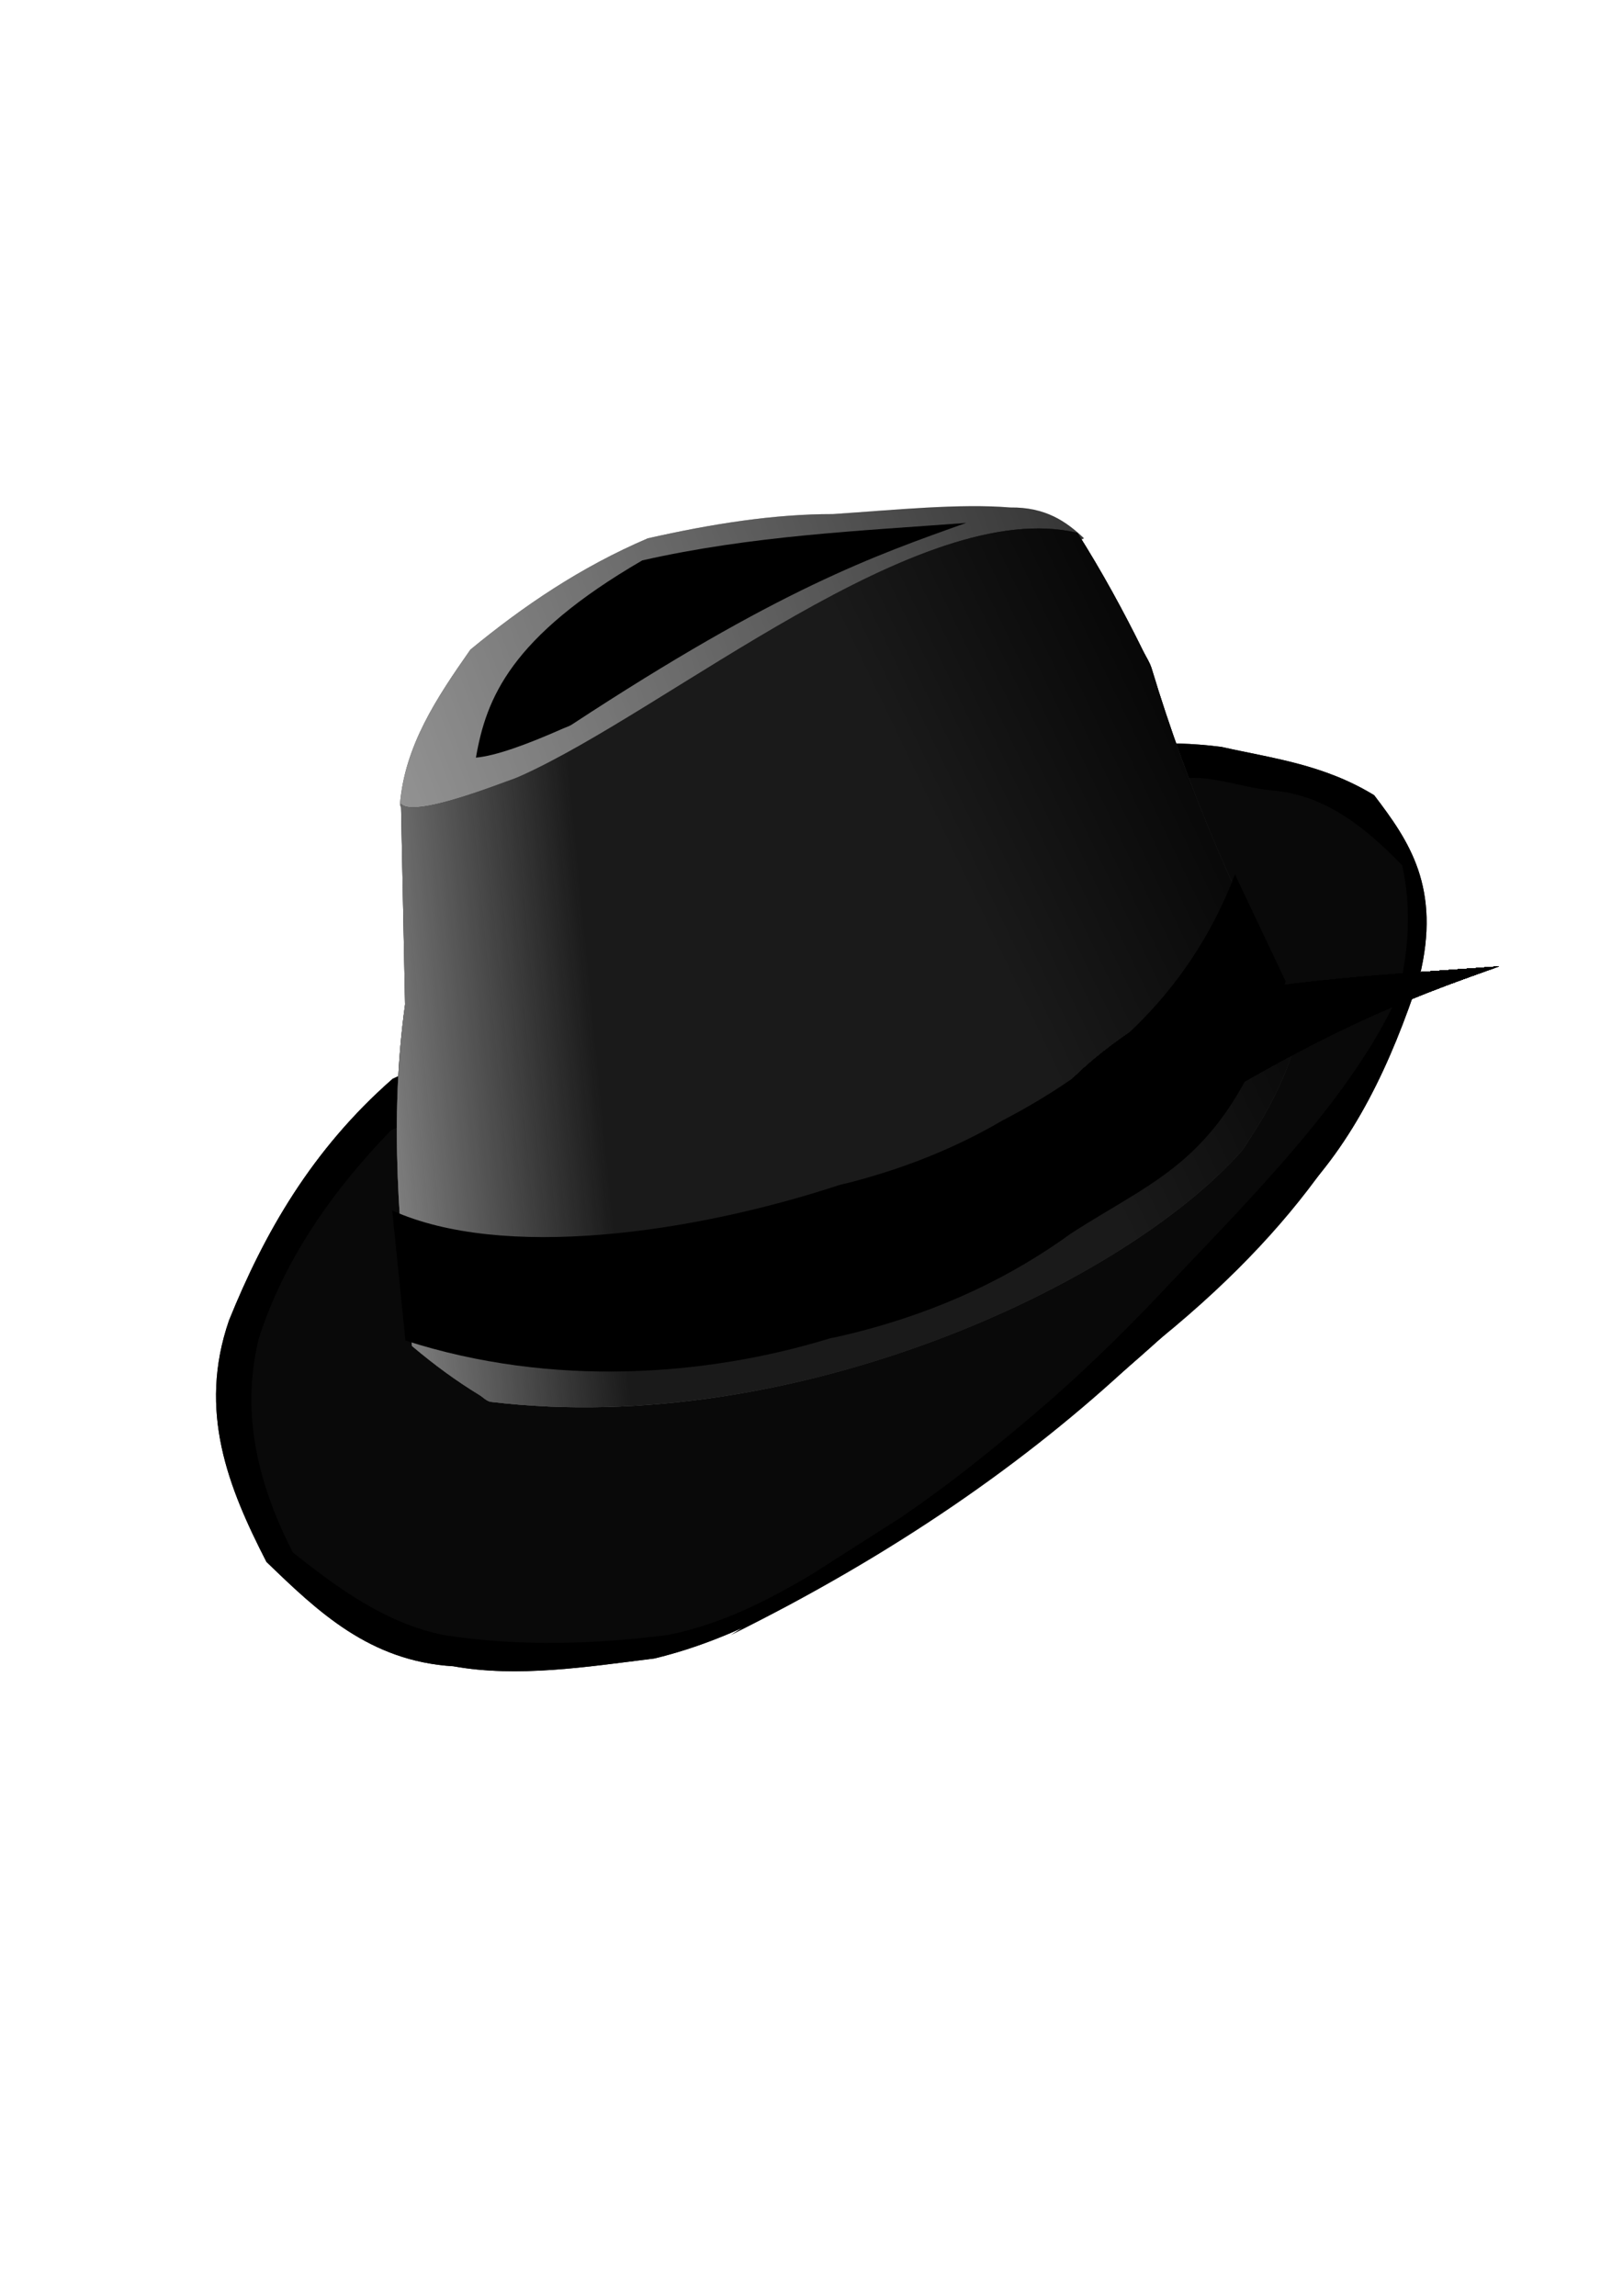 <svg xmlns="http://www.w3.org/2000/svg" viewBox="0 0 744.09 1052.4"><defs><linearGradient id="b" y2="218.08" gradientUnits="userSpaceOnUse" x2="497.14" y1="348.08" x1="148.57"><stop offset="0" stop-color="#999"/><stop offset="1" stop-color="#999" stop-opacity="0"/></linearGradient><linearGradient id="d" y2="447.28" gradientUnits="userSpaceOnUse" x2="351.53" y1="502.84" x1="122.23"><stop offset="0" stop-color="#999"/><stop offset="1" stop-color="#999" stop-opacity="0"/></linearGradient><linearGradient id="c" y2="435.16" gradientUnits="userSpaceOnUse" x2="421.23" y1="331.11" x1="552.55"><stop offset="0" stop-color="#1a1a1a"/><stop offset="1" stop-color="#1a1a1a" stop-opacity="0"/></linearGradient><linearGradient id="a" y2="608.91" gradientUnits="userSpaceOnUse" x2="300.02" y1="353.34" x1="622.25"><stop offset="0" stop-color="#1a1a1a"/><stop offset="1" stop-color="#1a1a1a" stop-opacity="0"/></linearGradient><linearGradient id="e" y2="380.61" gradientUnits="userSpaceOnUse" x2="429.31" y1="307.88" x1="581.85"><stop offset="0"/><stop offset="1" stop-opacity="0"/></linearGradient><linearGradient id="f" y2="473.54" gradientUnits="userSpaceOnUse" x2="272.74" y1="485.67" x1="148.49"><stop offset="0" stop-color="#999"/><stop offset="1" stop-color="#999" stop-opacity="0"/></linearGradient><filter id="h" height="2" width="1.5" color-interpolation-filters="sRGB" y="-.5" x="-.25"><feGaussianBlur stdDeviation="5" result="result8"/><feTurbulence baseFrequency=".02" result="result7"/><feColorMatrix values="1 0 0 0 0 0 1 0 0 0 0 0 1 0 0 0 0 0 4 0" result="result5"/><feComposite operator="in" in="result8" in2="result8" result="result6"/><feDisplacementMap scale="120" in2="result6" result="result4" in="result5"/><feComposite operator="in" in="result8" in2="result4" result="result2"/><feComposite operator="in" in="SourceGraphic" in2="result2" result="fbSourceGraphic"/></filter><filter id="g" height="2" width="1.5" color-interpolation-filters="sRGB" y="-.5" x="-.25"><feGaussianBlur stdDeviation="5" result="result8"/><feTurbulence baseFrequency=".02" result="result7"/><feColorMatrix values="1 0 0 0 0 0 1 0 0 0 0 0 1 0 0 0 0 0 4 0" result="result5"/><feComposite operator="in" in="result8" in2="result8" result="result6"/><feDisplacementMap scale="120" in2="result6" result="result4" in="result5"/><feComposite operator="in" in="result8" in2="result4" result="result2"/><feComposite operator="in" in="SourceGraphic" in2="result2" result="fbSourceGraphic"/></filter><filter id="i" height="2" width="1.5" color-interpolation-filters="sRGB" y="-.5" x="-.25"><feGaussianBlur stdDeviation="5" result="result8"/><feTurbulence baseFrequency=".02" result="result7"/><feColorMatrix values="1 0 0 0 0 0 1 0 0 0 0 0 1 0 0 0 0 0 4 0" result="result5"/><feComposite operator="in" in="result8" in2="result8" result="result6"/><feDisplacementMap scale="120" in2="result6" result="result4" in="result5"/><feComposite operator="in" in="result8" in2="result4" result="result2"/><feComposite operator="in" in="SourceGraphic" in2="result2" result="fbSourceGraphic"/></filter><filter id="j" height="2" width="1.5" color-interpolation-filters="sRGB" y="-.5" x="-.25"><feGaussianBlur stdDeviation="5" result="result8"/><feTurbulence baseFrequency=".02" result="result7"/><feColorMatrix values="1 0 0 0 0 0 1 0 0 0 0 0 1 0 0 0 0 0 4 0" result="result5"/><feComposite operator="in" in="result8" in2="result8" result="result6"/><feDisplacementMap scale="120" in2="result6" result="result4" in="result5"/><feComposite operator="in" in="result8" in2="result4" result="result2"/><feComposite operator="in" in="SourceGraphic" in2="result2" result="fbSourceGraphic"/></filter></defs><path d="M179.29 518.08c-28.284 29.223-49.56 60.781-60.714 95.714-6.603 27.544-4.282 58.913 15.714 97.857 21.072 16.666 42.596 32.427 69.286 37.857 36.24 5.481 69.692 3.993 102.14 0 24.428-4.715 45.773-15.596 66.429-27.857l41.429-26.429c44.835-30.989 83.634-65.472 118.44-102.27 1.628-1.721 3.228-3.467 4.859-5.18 39.456-41.43 83.13-85.69 103.85-131.12 5.11-20 6.544-40 2.142-60-16.852-17.248-34.9-32.104-59.286-34.285-17.619-1.414-35.238-10.86-52.857-2.143z" opacity=".12" fill="url(#a)"/><path d="M180 494.51c-37.062 32.519-58.78 70.617-75 110.71-14.393 41.636-.372 76.586 17.143 110.71 23.603 22.784 47.235 45.528 85.714 47.857 29.418 5.29 60.889.317 92.143-3.571 39.8-9.596 71.068-29.856 103.57-48.571 70.706-46.568 135.68-98.232 189.29-160 28.107-27.908 44.9-64.301 57.857-103.57 10.246-41.333-4.862-62.745-20.714-83.571-23.333-14.232-46.667-16.887-70-22.143-27.044-3.41-47.231-1.105-62.857 5z" fill="#1a1a1a"/><path d="M179.29 518.08c-28.284 29.223-49.56 60.781-60.714 95.714-6.603 27.544-4.282 58.913 15.714 97.857 21.072 16.666 42.596 32.427 69.286 37.857 36.24 5.481 69.692 3.993 102.14 0 24.428-4.715 45.773-15.596 66.429-27.857l41.429-26.429c44.835-30.989 83.634-65.472 118.44-102.27 1.628-1.721 3.228-3.467 4.859-5.18 39.456-41.43 83.13-85.69 103.85-131.12 5.11-20 6.544-40 2.142-60-16.852-17.248-34.9-32.104-59.286-34.285-17.619-1.414-35.238-10.86-52.857-2.143z" fill="#333"/><path d="M180 494.51c-37.062 32.519-58.78 70.617-75 110.71-14.393 41.636-.372 76.586 17.143 110.71 23.603 22.784 47.235 45.528 85.714 47.857 29.418 5.29 60.889.317 92.143-3.571 39.8-9.596 71.068-29.856 103.57-48.571 70.706-46.568 135.68-98.232 189.29-160 28.107-27.908 44.9-64.301 57.857-103.57 10.246-41.333-4.862-62.745-20.714-83.571-23.333-14.232-46.667-16.887-70-22.143-27.044-3.41-47.231-1.105-62.857 5z"/><path d="M179.29 518.08c-28.284 29.223-49.56 60.781-60.714 95.714-6.603 27.544-4.282 58.913 15.714 97.857 21.072 16.666 42.596 32.427 69.286 37.857 36.24 5.481 69.692 3.993 102.14 0 24.428-4.715 45.773-15.596 66.429-27.857l41.429-26.429c44.835-30.989 83.634-65.472 118.44-102.27 1.628-1.721 3.228-3.467 4.859-5.18 39.456-41.43 83.13-85.69 103.85-131.12 5.11-20 6.544-40 2.142-60-16.852-17.248-34.9-32.104-59.286-34.285-17.619-1.414-35.238-10.86-52.857-2.143z" opacity=".358" fill="#1a1a1a"/><path d="M183.34 368.99c2.146-27.19 16.986-49.303 32.325-71.216 24.183-19.927 50.423-37.797 81.317-51.013 29.472-6.674 58.067-11.153 84.853-11.112 28.274-1.887 58.107-4.942 81.317-3.03 16.189-.196 25.641 6.347 33.84 14.142l-305.57 137.39z" fill="#333"/><path d="M183.34 368.99c2.146-27.19 16.986-49.303 32.325-71.216 24.183-19.927 50.423-37.797 81.317-51.013 29.472-6.674 58.067-11.153 84.853-11.112 28.274-1.887 58.107-4.942 81.317-3.03 16.189-.196 25.641 6.347 33.84 14.142l-305.57 137.39z" fill="url(#b)"/><path d="M188.9 616.99c10.416 8.822 20.686 16.247 30.811 22.399 1.832 1.113 3.403 2.967 5.482 3.215 139.9 16.685 290.27-54.215 343.79-114.72 1.554-1.757 2.65-3.84 3.908-5.755 12.557-19.112 20.676-37.867 23.098-54.638-28.311-52.522-51.458-106.08-67.971-160.96-.868-2.882-2.612-5.43-3.946-8.139-8.99-18.258-18.859-36.34-30.109-54.147-71.962-17.237-187.28 80.962-255.41 111.53-2.52 1.13-5.082 1.953-7.517 2.863-25.688 9.593-43.33 14.092-47.19 9.86l1.725 84.858.143 7.048c-7.268 52.197-2.83 104.39 3.183 156.59z" fill="#333"/><path d="M188.9 616.99c10.416 8.822 20.686 16.247 30.811 22.399 1.832 1.113 3.403 2.967 5.482 3.215 139.9 16.685 290.27-54.215 343.79-114.72 1.554-1.757 2.65-3.84 3.908-5.755 12.557-19.112 20.676-37.867 23.098-54.638-28.311-52.522-51.458-106.08-67.971-160.96-.868-2.882-2.612-5.43-3.946-8.139-8.99-18.258-18.859-36.34-30.109-54.147-71.962-17.237-187.28 80.962-255.41 111.53-2.52 1.13-5.082 1.953-7.517 2.863-25.688 9.593-43.33 14.092-47.19 9.86l1.725 84.858.143 7.048c-7.268 52.197-2.83 104.39 3.183 156.59z" fill="url(#c)"/><path d="M188.9 616.99c10.416 8.822 20.686 16.247 30.811 22.399 1.832 1.113 3.403 2.967 5.482 3.215 139.9 16.685 290.27-54.215 343.79-114.72 1.554-1.757 2.65-3.84 3.908-5.755 12.557-19.112 20.676-37.867 23.098-54.638-28.311-52.522-51.458-106.08-67.971-160.96-.868-2.882-2.612-5.43-3.946-8.139-8.99-18.258-18.859-36.34-30.109-54.147-71.962-17.237-187.28 80.962-255.41 111.53-2.52 1.13-5.082 1.953-7.517 2.863-25.688 9.593-43.33 14.092-47.19 9.86l1.725 84.858.143 7.048c-7.268 52.197-2.83 104.39 3.183 156.59z" fill="url(#d)"/><path d="M188.9 616.99c10.416 8.822 20.686 16.247 30.811 22.399 1.832 1.113 3.403 2.967 5.482 3.215 139.9 16.685 290.27-54.215 343.79-114.72 1.554-1.757 2.65-3.84 3.908-5.755 12.557-19.112 20.676-37.867 23.098-54.638-28.311-52.522-51.458-106.08-67.971-160.96-.868-2.882-2.612-5.43-3.946-8.139-8.99-18.258-18.859-36.34-30.109-54.147-71.962-17.237-187.28 80.962-255.41 111.53-2.52 1.13-5.082 1.953-7.517 2.863-25.688 9.593-43.33 14.092-47.19 9.86l1.725 84.858.143 7.048c-7.268 52.197-2.83 104.39 3.183 156.59z" fill="#1a1a1a"/><path d="M188.9 616.99c10.416 8.822 20.686 16.247 30.811 22.399 1.832 1.113 3.403 2.967 5.482 3.215 139.9 16.685 290.27-54.215 343.79-114.72 1.554-1.757 2.65-3.84 3.908-5.755 12.557-19.112 20.676-37.867 23.098-54.638-28.311-52.522-51.458-106.08-67.971-160.96-.868-2.882-2.612-5.43-3.946-8.139-8.99-18.258-18.859-36.34-30.109-54.147-71.962-17.237-187.28 80.962-255.41 111.53-2.52 1.13-5.082 1.953-7.517 2.863-25.688 9.593-43.33 14.092-47.19 9.86l1.725 84.858.143 7.048c-7.268 52.197-2.83 104.39 3.183 156.59z" fill="url(#e)"/><path d="M188.9 616.99c10.416 8.822 20.686 16.247 30.811 22.399 1.832 1.113 3.403 2.967 5.482 3.215 139.9 16.685 290.27-54.215 343.79-114.72 1.554-1.757 2.65-3.84 3.908-5.755 12.557-19.112 20.676-37.867 23.098-54.638-28.311-52.522-51.458-106.08-67.971-160.96-.868-2.882-2.612-5.43-3.946-8.139-8.99-18.258-18.859-36.34-30.109-54.147-71.962-17.237-187.28 80.962-255.41 111.53-2.52 1.13-5.082 1.953-7.517 2.863-25.688 9.593-43.33 14.092-47.19 9.86l1.725 84.858.143 7.048c-7.268 52.197-2.83 104.39 3.183 156.59z" fill="url(#f)"/><path d="M179.81 554.86c50.494 22.72 136.71 10.72 204.69-11.558 1.437-.471 2.938-.72 4.402-1.096 22.836-5.856 45.016-14.206 66.271-26.06 1.511-.842 2.977-1.774 4.519-2.58 41.876-21.886 84.236-54.505 106.5-112.75l23.234 48.992c-25.727 81.81-56.116 88.205-98.4 115.6-1.21.784-2.343 1.684-3.529 2.515-28.458 19.94-62.227 35.46-103.41 44.812-1.433.325-2.906.52-4.325.953-55.93 17.077-126.68 22.442-193.89.78z" filter="url(#g)"/><path d="M218.19 347.28c8.851-.762 22.918-5.79 40.206-13.455 1.232-.546 2.584-.917 3.745-1.678 94.834-62.222 138.85-77.503 180.81-92.448-49.161 3.707-98.05 5.77-148.49 17.173-60.482 35.145-71.545 63.23-76.267 90.409z" filter="url(#h)"/><path d="M649.29 450.93c-18.675 57.081-51.984 111.13-123.62 167.76-1.859 1.47-3.435 3.273-5.172 4.901-50.17 47.01-111.35 89.26-185.5 125.92 137.4-86.09 241.65-185.82 314.29-298.58z" filter="url(#i)"/><path d="M462.4 550.57c8.851-.762 22.918-5.79 40.206-13.455 1.232-.546 2.584-.917 3.745-1.678 94.834-62.222 138.85-77.503 180.81-92.448-49.161 3.707-98.05 5.77-148.49 17.173-60.482 35.145-71.545 63.23-76.267 90.409z" filter="url(#j)"/><path d="M462.4 550.57c8.851-.762 22.918-5.79 40.206-13.455 1.232-.546 2.584-.917 3.745-1.678 94.834-62.222 138.85-77.503 180.81-92.448-49.161 3.707-98.05 5.77-148.49 17.173-60.482 35.145-71.545 63.23-76.267 90.409z" filter="url(#j)"/><path d="M462.4 550.57c8.851-.762 22.918-5.79 40.206-13.455 1.232-.546 2.584-.917 3.745-1.678 94.834-62.222 138.85-77.503 180.81-92.448-49.161 3.707-98.05 5.77-148.49 17.173-60.482 35.145-71.545 63.23-76.267 90.409z" filter="url(#j)"/><path d="M462.4 550.57c8.851-.762 22.918-5.79 40.206-13.455 1.232-.546 2.584-.917 3.745-1.678 94.834-62.222 138.85-77.503 180.81-92.448-49.161 3.707-98.05 5.77-148.49 17.173-60.482 35.145-71.545 63.23-76.267 90.409z" filter="url(#j)"/><path d="M462.4 550.57c8.851-.762 22.918-5.79 40.206-13.455 1.232-.546 2.584-.917 3.745-1.678 94.834-62.222 138.85-77.503 180.81-92.448-49.161 3.707-98.05 5.77-148.49 17.173-60.482 35.145-71.545 63.23-76.267 90.409z" filter="url(#j)"/><path d="M462.4 550.57c8.851-.762 22.918-5.79 40.206-13.455 1.232-.546 2.584-.917 3.745-1.678 94.834-62.222 138.85-77.503 180.81-92.448-49.161 3.707-98.05 5.77-148.49 17.173-60.482 35.145-71.545 63.23-76.267 90.409z" filter="url(#j)"/><path d="M462.4 550.57c8.851-.762 22.918-5.79 40.206-13.455 1.232-.546 2.584-.917 3.745-1.678 94.834-62.222 138.85-77.503 180.81-92.448-49.161 3.707-98.05 5.77-148.49 17.173-60.482 35.145-71.545 63.23-76.267 90.409z" filter="url(#j)"/><path d="M462.4 550.57c8.851-.762 22.918-5.79 40.206-13.455 1.232-.546 2.584-.917 3.745-1.678 94.834-62.222 138.85-77.503 180.81-92.448-49.161 3.707-98.05 5.77-148.49 17.173-60.482 35.145-71.545 63.23-76.267 90.409z" filter="url(#j)"/><path d="M462.4 550.57c8.851-.762 22.918-5.79 40.206-13.455 1.232-.546 2.584-.917 3.745-1.678 94.834-62.222 138.85-77.503 180.81-92.448-49.161 3.707-98.05 5.77-148.49 17.173-60.482 35.145-71.545 63.23-76.267 90.409z" filter="url(#j)"/><path d="M462.4 550.57c8.851-.762 22.918-5.79 40.206-13.455 1.232-.546 2.584-.917 3.745-1.678 94.834-62.222 138.85-77.503 180.81-92.448-49.161 3.707-98.05 5.77-148.49 17.173-60.482 35.145-71.545 63.23-76.267 90.409z" filter="url(#j)"/><path d="M462.4 550.57c8.851-.762 22.918-5.79 40.206-13.455 1.232-.546 2.584-.917 3.745-1.678 94.834-62.222 138.85-77.503 180.81-92.448-49.161 3.707-98.05 5.77-148.49 17.173-60.482 35.145-71.545 63.23-76.267 90.409z" filter="url(#j)"/><path d="M462.4 550.57c8.851-.762 22.918-5.79 40.206-13.455 1.232-.546 2.584-.917 3.745-1.678 94.834-62.222 138.85-77.503 180.81-92.448-49.161 3.707-98.05 5.77-148.49 17.173-60.482 35.145-71.545 63.23-76.267 90.409z" filter="url(#j)"/><path d="M462.4 550.57c8.851-.762 22.918-5.79 40.206-13.455 1.232-.546 2.584-.917 3.745-1.678 94.834-62.222 138.85-77.503 180.81-92.448-49.161 3.707-98.05 5.77-148.49 17.173-60.482 35.145-71.545 63.23-76.267 90.409z" filter="url(#j)"/><path d="M462.4 550.57c8.851-.762 22.918-5.79 40.206-13.455 1.232-.546 2.584-.917 3.745-1.678 94.834-62.222 138.85-77.503 180.81-92.448-49.161 3.707-98.05 5.77-148.49 17.173-60.482 35.145-71.545 63.23-76.267 90.409z" filter="url(#j)"/><path d="M462.4 550.57c8.851-.762 22.918-5.79 40.206-13.455 1.232-.546 2.584-.917 3.745-1.678 94.834-62.222 138.85-77.503 180.81-92.448-49.161 3.707-98.05 5.77-148.49 17.173-60.482 35.145-71.545 63.23-76.267 90.409z" filter="url(#j)"/><path d="M462.4 550.57c8.851-.762 22.918-5.79 40.206-13.455 1.232-.546 2.584-.917 3.745-1.678 94.834-62.222 138.85-77.503 180.81-92.448-49.161 3.707-98.05 5.77-148.49 17.173-60.482 35.145-71.545 63.23-76.267 90.409z" filter="url(#j)"/><path d="M462.4 550.57c8.851-.762 22.918-5.79 40.206-13.455 1.232-.546 2.584-.917 3.745-1.678 94.834-62.222 138.85-77.503 180.81-92.448-49.161 3.707-98.05 5.77-148.49 17.173-60.482 35.145-71.545 63.23-76.267 90.409z" filter="url(#j)"/><path d="M462.4 550.57c8.851-.762 22.918-5.79 40.206-13.455 1.232-.546 2.584-.917 3.745-1.678 94.834-62.222 138.85-77.503 180.81-92.448-49.161 3.707-98.05 5.77-148.49 17.173-60.482 35.145-71.545 63.23-76.267 90.409z" filter="url(#j)"/><path d="M462.4 550.57c8.851-.762 22.918-5.79 40.206-13.455 1.232-.546 2.584-.917 3.745-1.678 94.834-62.222 138.85-77.503 180.81-92.448-49.161 3.707-98.05 5.77-148.49 17.173-60.482 35.145-71.545 63.23-76.267 90.409z" filter="url(#j)"/><path d="M462.4 550.57c8.851-.762 22.918-5.79 40.206-13.455 1.232-.546 2.584-.917 3.745-1.678 94.834-62.222 138.85-77.503 180.81-92.448-49.161 3.707-98.05 5.77-148.49 17.173-60.482 35.145-71.545 63.23-76.267 90.409z" filter="url(#j)"/><path d="M462.4 550.57c8.851-.762 22.918-5.79 40.206-13.455 1.232-.546 2.584-.917 3.745-1.678 94.834-62.222 138.85-77.503 180.81-92.448-49.161 3.707-98.05 5.77-148.49 17.173-60.482 35.145-71.545 63.23-76.267 90.409z" filter="url(#j)"/><path d="M462.4 550.57c8.851-.762 22.918-5.79 40.206-13.455 1.232-.546 2.584-.917 3.745-1.678 94.834-62.222 138.85-77.503 180.81-92.448-49.161 3.707-98.05 5.77-148.49 17.173-60.482 35.145-71.545 63.23-76.267 90.409z" filter="url(#j)"/><path d="M462.4 550.57c8.851-.762 22.918-5.79 40.206-13.455 1.232-.546 2.584-.917 3.745-1.678 94.834-62.222 138.85-77.503 180.81-92.448-49.161 3.707-98.05 5.77-148.49 17.173-60.482 35.145-71.545 63.23-76.267 90.409z" filter="url(#j)"/><path d="M462.4 550.57c8.851-.762 22.918-5.79 40.206-13.455 1.232-.546 2.584-.917 3.745-1.678 94.834-62.222 138.85-77.503 180.81-92.448-49.161 3.707-98.05 5.77-148.49 17.173-60.482 35.145-71.545 63.23-76.267 90.409z" filter="url(#j)"/><path d="M462.4 550.57c8.851-.762 22.918-5.79 40.206-13.455 1.232-.546 2.584-.917 3.745-1.678 94.834-62.222 138.85-77.503 180.81-92.448-49.161 3.707-98.05 5.77-148.49 17.173-60.482 35.145-71.545 63.23-76.267 90.409z" filter="url(#j)"/><path d="M462.4 550.57c8.851-.762 22.918-5.79 40.206-13.455 1.232-.546 2.584-.917 3.745-1.678 94.834-62.222 138.85-77.503 180.81-92.448-49.161 3.707-98.05 5.77-148.49 17.173-60.482 35.145-71.545 63.23-76.267 90.409z" filter="url(#j)"/><path d="M462.4 550.57c8.851-.762 22.918-5.79 40.206-13.455 1.232-.546 2.584-.917 3.745-1.678 94.834-62.222 138.85-77.503 180.81-92.448-49.161 3.707-98.05 5.77-148.49 17.173-60.482 35.145-71.545 63.23-76.267 90.409z" filter="url(#j)"/><path d="M462.4 550.57c8.851-.762 22.918-5.79 40.206-13.455 1.232-.546 2.584-.917 3.745-1.678 94.834-62.222 138.85-77.503 180.81-92.448-49.161 3.707-98.05 5.77-148.49 17.173-60.482 35.145-71.545 63.23-76.267 90.409z" filter="url(#j)"/><path d="M462.4 550.57c8.851-.762 22.918-5.79 40.206-13.455 1.232-.546 2.584-.917 3.745-1.678 94.834-62.222 138.85-77.503 180.81-92.448-49.161 3.707-98.05 5.77-148.49 17.173-60.482 35.145-71.545 63.23-76.267 90.409z" filter="url(#j)"/><path d="M462.4 550.57c8.851-.762 22.918-5.79 40.206-13.455 1.232-.546 2.584-.917 3.745-1.678 94.834-62.222 138.85-77.503 180.81-92.448-49.161 3.707-98.05 5.77-148.49 17.173-60.482 35.145-71.545 63.23-76.267 90.409z" filter="url(#j)"/><path d="M462.4 550.57c8.851-.762 22.918-5.79 40.206-13.455 1.232-.546 2.584-.917 3.745-1.678 94.834-62.222 138.85-77.503 180.81-92.448-49.161 3.707-98.05 5.77-148.49 17.173-60.482 35.145-71.545 63.23-76.267 90.409z" filter="url(#j)"/><path d="M462.4 550.57c8.851-.762 22.918-5.79 40.206-13.455 1.232-.546 2.584-.917 3.745-1.678 94.834-62.222 138.85-77.503 180.81-92.448-49.161 3.707-98.05 5.77-148.49 17.173-60.482 35.145-71.545 63.23-76.267 90.409z" filter="url(#j)"/><path d="M462.4 550.57c8.851-.762 22.918-5.79 40.206-13.455 1.232-.546 2.584-.917 3.745-1.678 94.834-62.222 138.85-77.503 180.81-92.448-49.161 3.707-98.05 5.77-148.49 17.173-60.482 35.145-71.545 63.23-76.267 90.409z" filter="url(#j)"/><path d="M462.4 550.57c8.851-.762 22.918-5.79 40.206-13.455 1.232-.546 2.584-.917 3.745-1.678 94.834-62.222 138.85-77.503 180.81-92.448-49.161 3.707-98.05 5.77-148.49 17.173-60.482 35.145-71.545 63.23-76.267 90.409z" filter="url(#j)"/><path d="M462.4 550.57c8.851-.762 22.918-5.79 40.206-13.455 1.232-.546 2.584-.917 3.745-1.678 94.834-62.222 138.85-77.503 180.81-92.448-49.161 3.707-98.05 5.77-148.49 17.173-60.482 35.145-71.545 63.23-76.267 90.409z" filter="url(#j)"/><path d="M462.4 550.57c8.851-.762 22.918-5.79 40.206-13.455 1.232-.546 2.584-.917 3.745-1.678 94.834-62.222 138.85-77.503 180.81-92.448-49.161 3.707-98.05 5.77-148.49 17.173-60.482 35.145-71.545 63.23-76.267 90.409z" filter="url(#j)"/><path d="M462.4 550.57c8.851-.762 22.918-5.79 40.206-13.455 1.232-.546 2.584-.917 3.745-1.678 94.834-62.222 138.85-77.503 180.81-92.448-49.161 3.707-98.05 5.77-148.49 17.173-60.482 35.145-71.545 63.23-76.267 90.409z" filter="url(#j)"/><path d="M462.4 550.57c8.851-.762 22.918-5.79 40.206-13.455 1.232-.546 2.584-.917 3.745-1.678 94.834-62.222 138.85-77.503 180.81-92.448-49.161 3.707-98.05 5.77-148.49 17.173-60.482 35.145-71.545 63.23-76.267 90.409z" filter="url(#j)"/></svg>